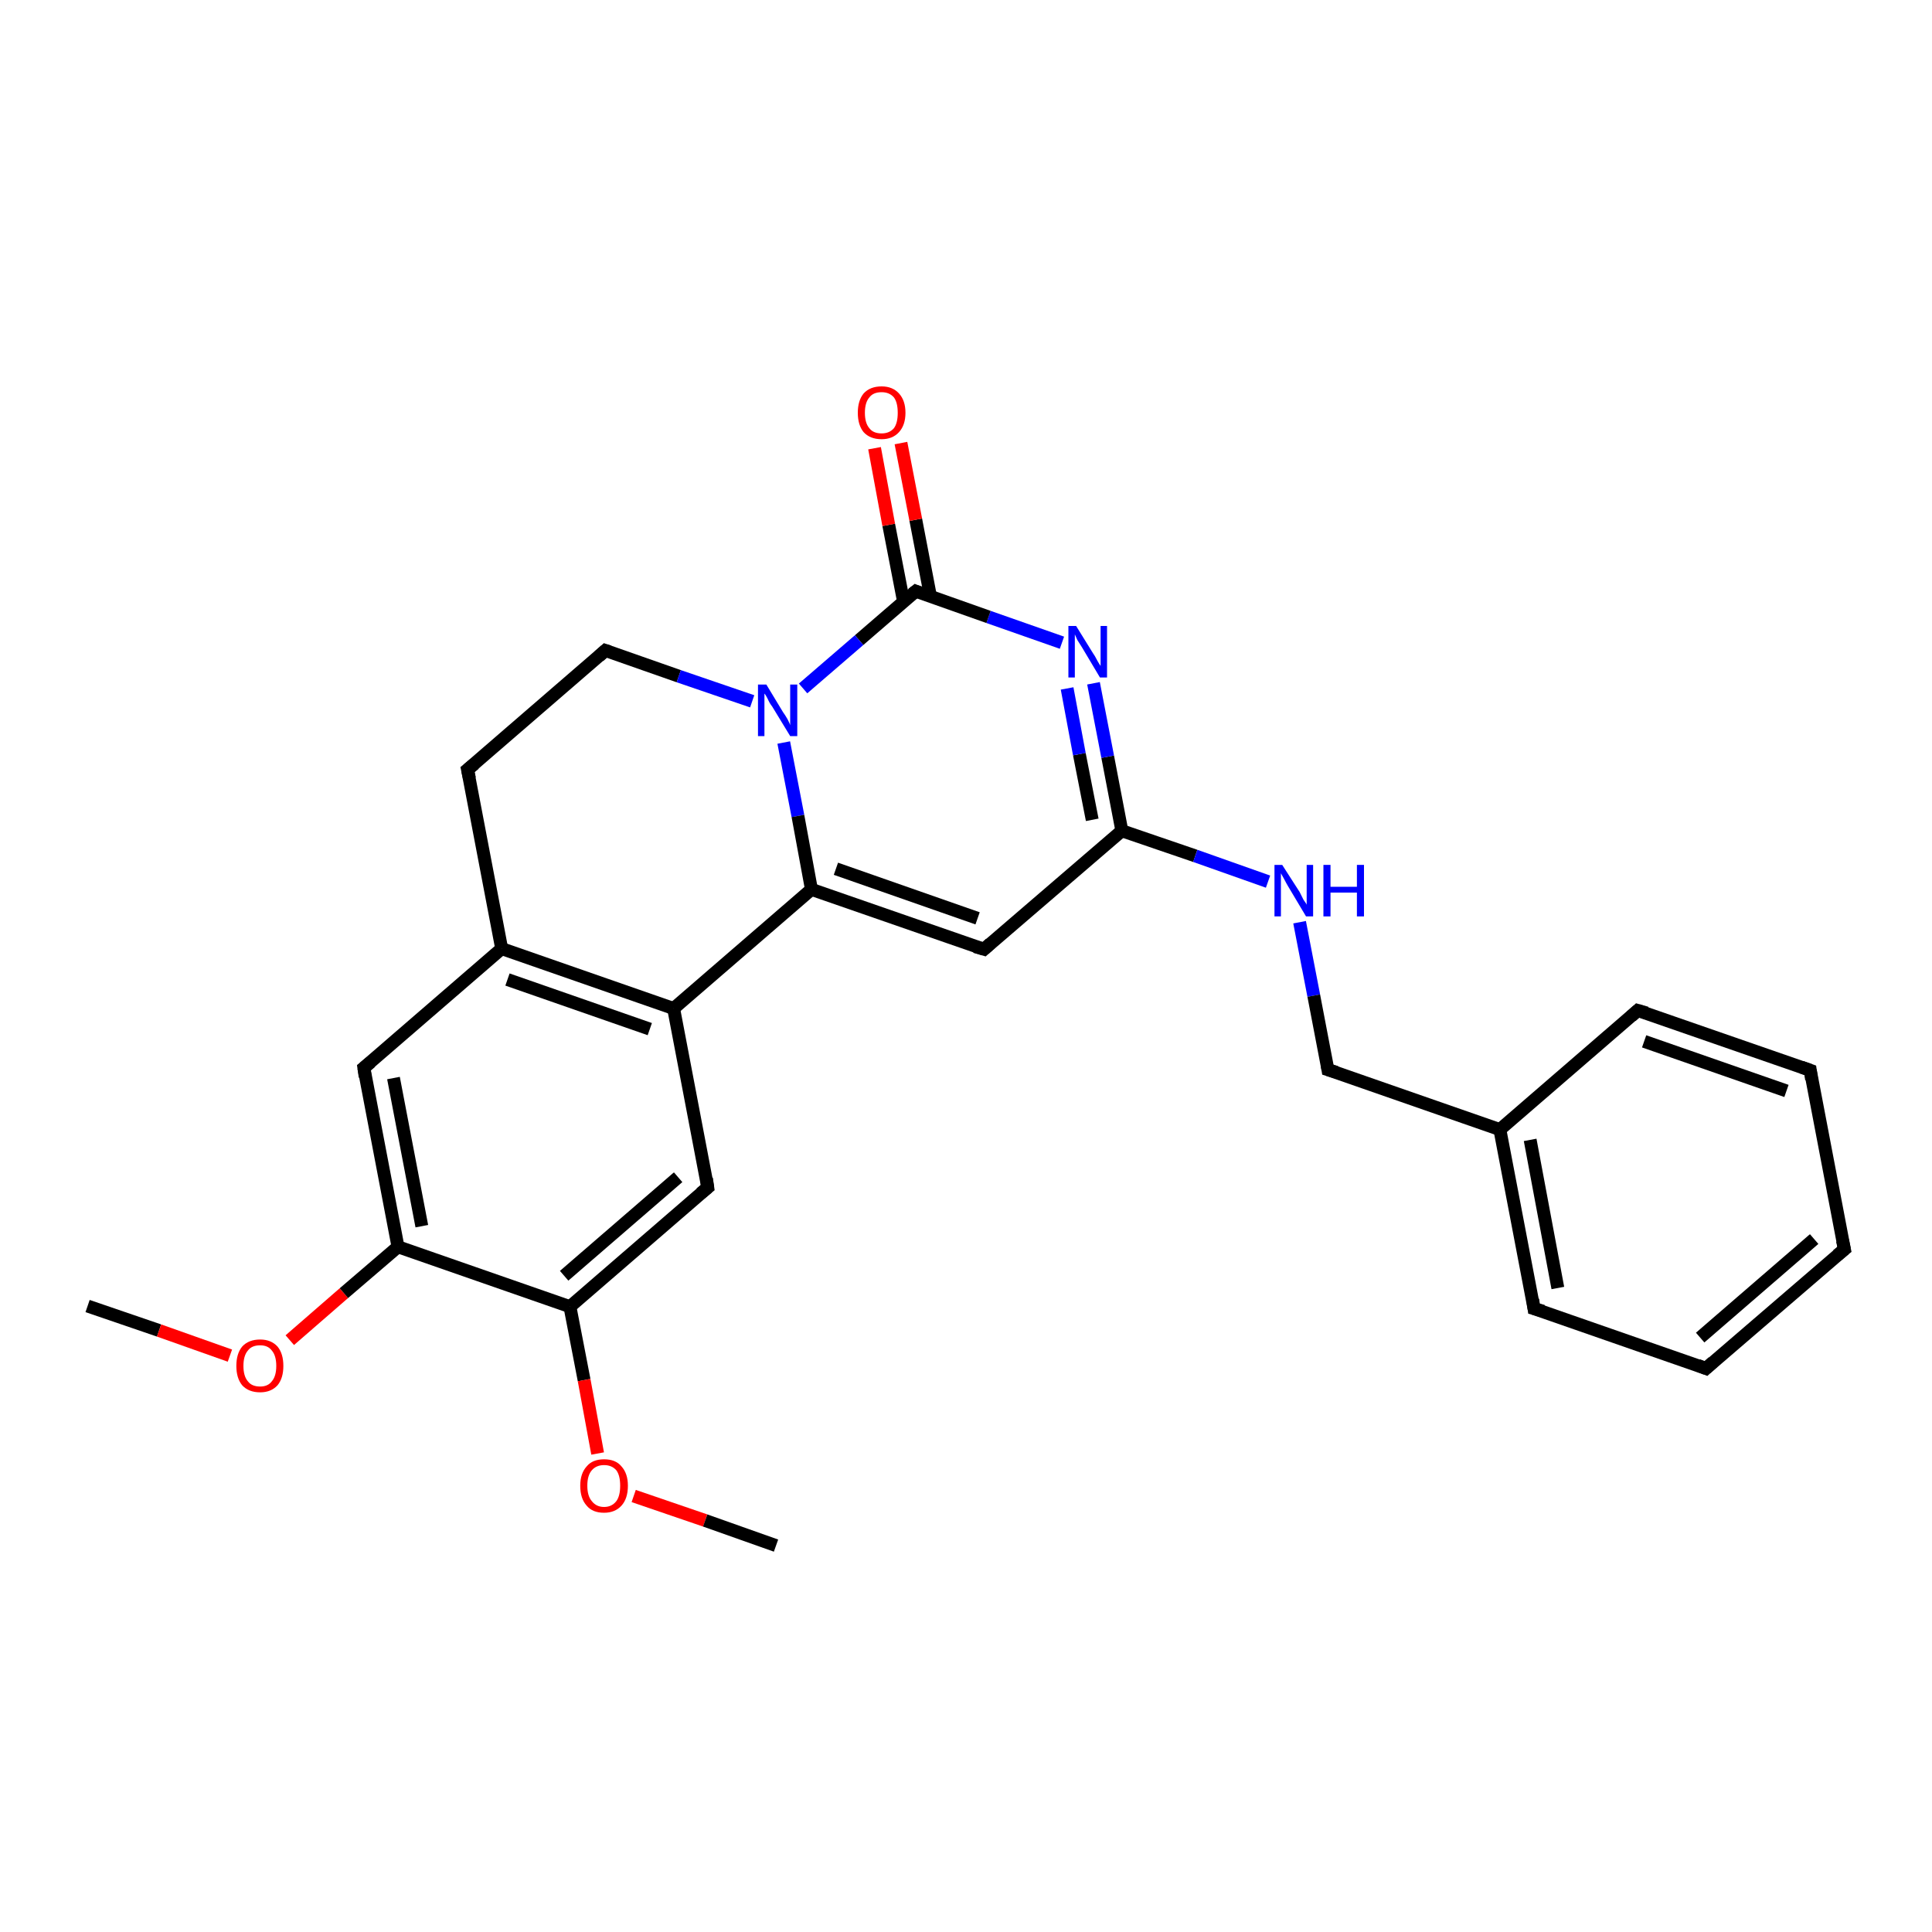 <?xml version='1.0' encoding='iso-8859-1'?>
<svg version='1.1' baseProfile='full'
              xmlns='http://www.w3.org/2000/svg'
                      xmlns:rdkit='http://www.rdkit.org/xml'
                      xmlns:xlink='http://www.w3.org/1999/xlink'
                  xml:space='preserve'
width='300px' height='300px' viewBox='0 0 300 300'>
<!-- END OF HEADER -->
<rect style='opacity:1.0;fill:#FFFFFF;stroke:none' width='300.0' height='300.0' x='0.0' y='0.0'> </rect>
<path class='bond-0 atom-0 atom-1' d='M 13.6,202.8 L 24.7,206.6' style='fill:none;fill-rule:evenodd;stroke:#000000;stroke-width:2.0px;stroke-linecap:butt;stroke-linejoin:miter;stroke-opacity:1' />
<path class='bond-0 atom-0 atom-1' d='M 24.7,206.6 L 35.7,210.5' style='fill:none;fill-rule:evenodd;stroke:#FF0000;stroke-width:2.0px;stroke-linecap:butt;stroke-linejoin:miter;stroke-opacity:1' />
<path class='bond-1 atom-1 atom-2' d='M 45.0,208.1 L 53.4,200.8' style='fill:none;fill-rule:evenodd;stroke:#FF0000;stroke-width:2.0px;stroke-linecap:butt;stroke-linejoin:miter;stroke-opacity:1' />
<path class='bond-1 atom-1 atom-2' d='M 53.4,200.8 L 61.8,193.6' style='fill:none;fill-rule:evenodd;stroke:#000000;stroke-width:2.0px;stroke-linecap:butt;stroke-linejoin:miter;stroke-opacity:1' />
<path class='bond-2 atom-2 atom-3' d='M 61.8,193.6 L 56.5,165.8' style='fill:none;fill-rule:evenodd;stroke:#000000;stroke-width:2.0px;stroke-linecap:butt;stroke-linejoin:miter;stroke-opacity:1' />
<path class='bond-2 atom-2 atom-3' d='M 65.5,190.4 L 61.1,167.4' style='fill:none;fill-rule:evenodd;stroke:#000000;stroke-width:2.0px;stroke-linecap:butt;stroke-linejoin:miter;stroke-opacity:1' />
<path class='bond-3 atom-3 atom-4' d='M 56.5,165.8 L 77.9,147.3' style='fill:none;fill-rule:evenodd;stroke:#000000;stroke-width:2.0px;stroke-linecap:butt;stroke-linejoin:miter;stroke-opacity:1' />
<path class='bond-4 atom-4 atom-5' d='M 77.9,147.3 L 72.6,119.5' style='fill:none;fill-rule:evenodd;stroke:#000000;stroke-width:2.0px;stroke-linecap:butt;stroke-linejoin:miter;stroke-opacity:1' />
<path class='bond-5 atom-5 atom-6' d='M 72.6,119.5 L 94.0,101.0' style='fill:none;fill-rule:evenodd;stroke:#000000;stroke-width:2.0px;stroke-linecap:butt;stroke-linejoin:miter;stroke-opacity:1' />
<path class='bond-6 atom-6 atom-7' d='M 94.0,101.0 L 105.4,105.0' style='fill:none;fill-rule:evenodd;stroke:#000000;stroke-width:2.0px;stroke-linecap:butt;stroke-linejoin:miter;stroke-opacity:1' />
<path class='bond-6 atom-6 atom-7' d='M 105.4,105.0 L 116.8,108.9' style='fill:none;fill-rule:evenodd;stroke:#0000FF;stroke-width:2.0px;stroke-linecap:butt;stroke-linejoin:miter;stroke-opacity:1' />
<path class='bond-7 atom-7 atom-8' d='M 121.7,115.3 L 123.9,126.7' style='fill:none;fill-rule:evenodd;stroke:#0000FF;stroke-width:2.0px;stroke-linecap:butt;stroke-linejoin:miter;stroke-opacity:1' />
<path class='bond-7 atom-7 atom-8' d='M 123.9,126.7 L 126.0,138.1' style='fill:none;fill-rule:evenodd;stroke:#000000;stroke-width:2.0px;stroke-linecap:butt;stroke-linejoin:miter;stroke-opacity:1' />
<path class='bond-8 atom-8 atom-9' d='M 126.0,138.1 L 152.8,147.4' style='fill:none;fill-rule:evenodd;stroke:#000000;stroke-width:2.0px;stroke-linecap:butt;stroke-linejoin:miter;stroke-opacity:1' />
<path class='bond-8 atom-8 atom-9' d='M 129.8,134.9 L 151.8,142.6' style='fill:none;fill-rule:evenodd;stroke:#000000;stroke-width:2.0px;stroke-linecap:butt;stroke-linejoin:miter;stroke-opacity:1' />
<path class='bond-9 atom-9 atom-10' d='M 152.8,147.4 L 174.2,129.0' style='fill:none;fill-rule:evenodd;stroke:#000000;stroke-width:2.0px;stroke-linecap:butt;stroke-linejoin:miter;stroke-opacity:1' />
<path class='bond-10 atom-10 atom-11' d='M 174.2,129.0 L 185.6,132.9' style='fill:none;fill-rule:evenodd;stroke:#000000;stroke-width:2.0px;stroke-linecap:butt;stroke-linejoin:miter;stroke-opacity:1' />
<path class='bond-10 atom-10 atom-11' d='M 185.6,132.9 L 196.9,136.9' style='fill:none;fill-rule:evenodd;stroke:#0000FF;stroke-width:2.0px;stroke-linecap:butt;stroke-linejoin:miter;stroke-opacity:1' />
<path class='bond-11 atom-11 atom-12' d='M 201.8,143.2 L 204.0,154.6' style='fill:none;fill-rule:evenodd;stroke:#0000FF;stroke-width:2.0px;stroke-linecap:butt;stroke-linejoin:miter;stroke-opacity:1' />
<path class='bond-11 atom-11 atom-12' d='M 204.0,154.6 L 206.2,166.1' style='fill:none;fill-rule:evenodd;stroke:#000000;stroke-width:2.0px;stroke-linecap:butt;stroke-linejoin:miter;stroke-opacity:1' />
<path class='bond-12 atom-12 atom-13' d='M 206.2,166.1 L 232.9,175.4' style='fill:none;fill-rule:evenodd;stroke:#000000;stroke-width:2.0px;stroke-linecap:butt;stroke-linejoin:miter;stroke-opacity:1' />
<path class='bond-13 atom-13 atom-14' d='M 232.9,175.4 L 238.2,203.2' style='fill:none;fill-rule:evenodd;stroke:#000000;stroke-width:2.0px;stroke-linecap:butt;stroke-linejoin:miter;stroke-opacity:1' />
<path class='bond-13 atom-13 atom-14' d='M 237.6,177.0 L 241.9,200.0' style='fill:none;fill-rule:evenodd;stroke:#000000;stroke-width:2.0px;stroke-linecap:butt;stroke-linejoin:miter;stroke-opacity:1' />
<path class='bond-14 atom-14 atom-15' d='M 238.2,203.2 L 264.9,212.5' style='fill:none;fill-rule:evenodd;stroke:#000000;stroke-width:2.0px;stroke-linecap:butt;stroke-linejoin:miter;stroke-opacity:1' />
<path class='bond-15 atom-15 atom-16' d='M 264.9,212.5 L 286.4,194.0' style='fill:none;fill-rule:evenodd;stroke:#000000;stroke-width:2.0px;stroke-linecap:butt;stroke-linejoin:miter;stroke-opacity:1' />
<path class='bond-15 atom-15 atom-16' d='M 264.0,207.7 L 281.7,192.4' style='fill:none;fill-rule:evenodd;stroke:#000000;stroke-width:2.0px;stroke-linecap:butt;stroke-linejoin:miter;stroke-opacity:1' />
<path class='bond-16 atom-16 atom-17' d='M 286.4,194.0 L 281.1,166.2' style='fill:none;fill-rule:evenodd;stroke:#000000;stroke-width:2.0px;stroke-linecap:butt;stroke-linejoin:miter;stroke-opacity:1' />
<path class='bond-17 atom-17 atom-18' d='M 281.1,166.2 L 254.3,156.9' style='fill:none;fill-rule:evenodd;stroke:#000000;stroke-width:2.0px;stroke-linecap:butt;stroke-linejoin:miter;stroke-opacity:1' />
<path class='bond-17 atom-17 atom-18' d='M 277.4,169.4 L 255.3,161.7' style='fill:none;fill-rule:evenodd;stroke:#000000;stroke-width:2.0px;stroke-linecap:butt;stroke-linejoin:miter;stroke-opacity:1' />
<path class='bond-18 atom-10 atom-19' d='M 174.2,129.0 L 172.0,117.5' style='fill:none;fill-rule:evenodd;stroke:#000000;stroke-width:2.0px;stroke-linecap:butt;stroke-linejoin:miter;stroke-opacity:1' />
<path class='bond-18 atom-10 atom-19' d='M 172.0,117.5 L 169.8,106.1' style='fill:none;fill-rule:evenodd;stroke:#0000FF;stroke-width:2.0px;stroke-linecap:butt;stroke-linejoin:miter;stroke-opacity:1' />
<path class='bond-18 atom-10 atom-19' d='M 169.6,127.3 L 167.6,117.1' style='fill:none;fill-rule:evenodd;stroke:#000000;stroke-width:2.0px;stroke-linecap:butt;stroke-linejoin:miter;stroke-opacity:1' />
<path class='bond-18 atom-10 atom-19' d='M 167.6,117.1 L 165.7,106.9' style='fill:none;fill-rule:evenodd;stroke:#0000FF;stroke-width:2.0px;stroke-linecap:butt;stroke-linejoin:miter;stroke-opacity:1' />
<path class='bond-19 atom-19 atom-20' d='M 164.9,99.8 L 153.5,95.8' style='fill:none;fill-rule:evenodd;stroke:#0000FF;stroke-width:2.0px;stroke-linecap:butt;stroke-linejoin:miter;stroke-opacity:1' />
<path class='bond-19 atom-19 atom-20' d='M 153.5,95.8 L 142.2,91.8' style='fill:none;fill-rule:evenodd;stroke:#000000;stroke-width:2.0px;stroke-linecap:butt;stroke-linejoin:miter;stroke-opacity:1' />
<path class='bond-20 atom-20 atom-21' d='M 144.5,92.7 L 142.2,80.7' style='fill:none;fill-rule:evenodd;stroke:#000000;stroke-width:2.0px;stroke-linecap:butt;stroke-linejoin:miter;stroke-opacity:1' />
<path class='bond-20 atom-20 atom-21' d='M 142.2,80.7 L 139.9,68.8' style='fill:none;fill-rule:evenodd;stroke:#FF0000;stroke-width:2.0px;stroke-linecap:butt;stroke-linejoin:miter;stroke-opacity:1' />
<path class='bond-20 atom-20 atom-21' d='M 140.3,93.4 L 138.0,81.5' style='fill:none;fill-rule:evenodd;stroke:#000000;stroke-width:2.0px;stroke-linecap:butt;stroke-linejoin:miter;stroke-opacity:1' />
<path class='bond-20 atom-20 atom-21' d='M 138.0,81.5 L 135.8,69.6' style='fill:none;fill-rule:evenodd;stroke:#FF0000;stroke-width:2.0px;stroke-linecap:butt;stroke-linejoin:miter;stroke-opacity:1' />
<path class='bond-21 atom-8 atom-22' d='M 126.0,138.1 L 104.6,156.6' style='fill:none;fill-rule:evenodd;stroke:#000000;stroke-width:2.0px;stroke-linecap:butt;stroke-linejoin:miter;stroke-opacity:1' />
<path class='bond-22 atom-22 atom-23' d='M 104.6,156.6 L 109.9,184.4' style='fill:none;fill-rule:evenodd;stroke:#000000;stroke-width:2.0px;stroke-linecap:butt;stroke-linejoin:miter;stroke-opacity:1' />
<path class='bond-23 atom-23 atom-24' d='M 109.9,184.4 L 88.5,202.9' style='fill:none;fill-rule:evenodd;stroke:#000000;stroke-width:2.0px;stroke-linecap:butt;stroke-linejoin:miter;stroke-opacity:1' />
<path class='bond-23 atom-23 atom-24' d='M 105.3,182.8 L 87.6,198.1' style='fill:none;fill-rule:evenodd;stroke:#000000;stroke-width:2.0px;stroke-linecap:butt;stroke-linejoin:miter;stroke-opacity:1' />
<path class='bond-24 atom-24 atom-25' d='M 88.5,202.9 L 90.7,214.3' style='fill:none;fill-rule:evenodd;stroke:#000000;stroke-width:2.0px;stroke-linecap:butt;stroke-linejoin:miter;stroke-opacity:1' />
<path class='bond-24 atom-24 atom-25' d='M 90.7,214.3 L 92.8,225.7' style='fill:none;fill-rule:evenodd;stroke:#FF0000;stroke-width:2.0px;stroke-linecap:butt;stroke-linejoin:miter;stroke-opacity:1' />
<path class='bond-25 atom-25 atom-26' d='M 98.4,232.3 L 109.5,236.1' style='fill:none;fill-rule:evenodd;stroke:#FF0000;stroke-width:2.0px;stroke-linecap:butt;stroke-linejoin:miter;stroke-opacity:1' />
<path class='bond-25 atom-25 atom-26' d='M 109.5,236.1 L 120.5,240.0' style='fill:none;fill-rule:evenodd;stroke:#000000;stroke-width:2.0px;stroke-linecap:butt;stroke-linejoin:miter;stroke-opacity:1' />
<path class='bond-26 atom-24 atom-2' d='M 88.5,202.9 L 61.8,193.6' style='fill:none;fill-rule:evenodd;stroke:#000000;stroke-width:2.0px;stroke-linecap:butt;stroke-linejoin:miter;stroke-opacity:1' />
<path class='bond-27 atom-22 atom-4' d='M 104.6,156.6 L 77.9,147.3' style='fill:none;fill-rule:evenodd;stroke:#000000;stroke-width:2.0px;stroke-linecap:butt;stroke-linejoin:miter;stroke-opacity:1' />
<path class='bond-27 atom-22 atom-4' d='M 100.9,159.8 L 78.8,152.1' style='fill:none;fill-rule:evenodd;stroke:#000000;stroke-width:2.0px;stroke-linecap:butt;stroke-linejoin:miter;stroke-opacity:1' />
<path class='bond-28 atom-20 atom-7' d='M 142.2,91.8 L 133.4,99.4' style='fill:none;fill-rule:evenodd;stroke:#000000;stroke-width:2.0px;stroke-linecap:butt;stroke-linejoin:miter;stroke-opacity:1' />
<path class='bond-28 atom-20 atom-7' d='M 133.4,99.4 L 124.7,106.9' style='fill:none;fill-rule:evenodd;stroke:#0000FF;stroke-width:2.0px;stroke-linecap:butt;stroke-linejoin:miter;stroke-opacity:1' />
<path class='bond-29 atom-18 atom-13' d='M 254.3,156.9 L 232.9,175.4' style='fill:none;fill-rule:evenodd;stroke:#000000;stroke-width:2.0px;stroke-linecap:butt;stroke-linejoin:miter;stroke-opacity:1' />
<path d='M 56.7,167.2 L 56.5,165.8 L 57.6,164.9' style='fill:none;stroke:#000000;stroke-width:2.0px;stroke-linecap:butt;stroke-linejoin:miter;stroke-opacity:1;' />
<path d='M 72.9,120.9 L 72.6,119.5 L 73.7,118.6' style='fill:none;stroke:#000000;stroke-width:2.0px;stroke-linecap:butt;stroke-linejoin:miter;stroke-opacity:1;' />
<path d='M 93.0,101.9 L 94.0,101.0 L 94.6,101.2' style='fill:none;stroke:#000000;stroke-width:2.0px;stroke-linecap:butt;stroke-linejoin:miter;stroke-opacity:1;' />
<path d='M 151.4,147.0 L 152.8,147.4 L 153.8,146.5' style='fill:none;stroke:#000000;stroke-width:2.0px;stroke-linecap:butt;stroke-linejoin:miter;stroke-opacity:1;' />
<path d='M 206.1,165.5 L 206.2,166.1 L 207.5,166.5' style='fill:none;stroke:#000000;stroke-width:2.0px;stroke-linecap:butt;stroke-linejoin:miter;stroke-opacity:1;' />
<path d='M 238.0,201.8 L 238.2,203.2 L 239.6,203.6' style='fill:none;stroke:#000000;stroke-width:2.0px;stroke-linecap:butt;stroke-linejoin:miter;stroke-opacity:1;' />
<path d='M 263.6,212.0 L 264.9,212.5 L 266.0,211.5' style='fill:none;stroke:#000000;stroke-width:2.0px;stroke-linecap:butt;stroke-linejoin:miter;stroke-opacity:1;' />
<path d='M 285.3,194.9 L 286.4,194.0 L 286.1,192.6' style='fill:none;stroke:#000000;stroke-width:2.0px;stroke-linecap:butt;stroke-linejoin:miter;stroke-opacity:1;' />
<path d='M 281.3,167.6 L 281.1,166.2 L 279.7,165.7' style='fill:none;stroke:#000000;stroke-width:2.0px;stroke-linecap:butt;stroke-linejoin:miter;stroke-opacity:1;' />
<path d='M 255.7,157.3 L 254.3,156.9 L 253.3,157.8' style='fill:none;stroke:#000000;stroke-width:2.0px;stroke-linecap:butt;stroke-linejoin:miter;stroke-opacity:1;' />
<path d='M 142.7,92.0 L 142.2,91.8 L 141.7,92.2' style='fill:none;stroke:#000000;stroke-width:2.0px;stroke-linecap:butt;stroke-linejoin:miter;stroke-opacity:1;' />
<path d='M 109.7,183.0 L 109.9,184.4 L 108.8,185.3' style='fill:none;stroke:#000000;stroke-width:2.0px;stroke-linecap:butt;stroke-linejoin:miter;stroke-opacity:1;' />
<path class='atom-1' d='M 36.7 212.1
Q 36.7 210.2, 37.6 209.1
Q 38.6 208.0, 40.4 208.0
Q 42.1 208.0, 43.1 209.1
Q 44.0 210.2, 44.0 212.1
Q 44.0 214.0, 43.1 215.1
Q 42.1 216.2, 40.4 216.2
Q 38.6 216.2, 37.6 215.1
Q 36.7 214.0, 36.7 212.1
M 40.4 215.3
Q 41.6 215.3, 42.2 214.5
Q 42.9 213.7, 42.9 212.1
Q 42.9 210.5, 42.2 209.7
Q 41.6 208.9, 40.4 208.9
Q 39.1 208.9, 38.5 209.7
Q 37.8 210.5, 37.8 212.1
Q 37.8 213.7, 38.5 214.5
Q 39.1 215.3, 40.4 215.3
' fill='#FF0000'/>
<path class='atom-7' d='M 119.0 106.3
L 121.6 110.6
Q 121.9 111.0, 122.3 111.7
Q 122.7 112.5, 122.7 112.6
L 122.7 106.3
L 123.8 106.3
L 123.8 114.3
L 122.7 114.3
L 119.9 109.7
Q 119.5 109.2, 119.2 108.5
Q 118.9 107.9, 118.7 107.7
L 118.7 114.3
L 117.7 114.3
L 117.7 106.3
L 119.0 106.3
' fill='#0000FF'/>
<path class='atom-11' d='M 199.1 134.3
L 201.8 138.5
Q 202.0 138.9, 202.4 139.7
Q 202.9 140.4, 202.9 140.5
L 202.9 134.3
L 203.9 134.3
L 203.9 142.3
L 202.8 142.3
L 200.0 137.6
Q 199.7 137.1, 199.4 136.5
Q 199.0 135.8, 198.9 135.6
L 198.9 142.3
L 197.9 142.3
L 197.9 134.3
L 199.1 134.3
' fill='#0000FF'/>
<path class='atom-11' d='M 205.5 134.3
L 206.6 134.3
L 206.6 137.7
L 210.7 137.7
L 210.7 134.3
L 211.8 134.3
L 211.8 142.3
L 210.7 142.3
L 210.7 138.6
L 206.6 138.6
L 206.6 142.3
L 205.5 142.3
L 205.5 134.3
' fill='#0000FF'/>
<path class='atom-19' d='M 167.1 97.2
L 169.7 101.4
Q 170.0 101.8, 170.4 102.6
Q 170.8 103.3, 170.9 103.4
L 170.9 97.2
L 171.9 97.2
L 171.9 105.2
L 170.8 105.2
L 168.0 100.5
Q 167.7 100.0, 167.3 99.4
Q 167.0 98.7, 166.9 98.5
L 166.9 105.2
L 165.9 105.2
L 165.9 97.2
L 167.1 97.2
' fill='#0000FF'/>
<path class='atom-21' d='M 133.2 64.1
Q 133.2 62.2, 134.1 61.1
Q 135.1 60.0, 136.9 60.0
Q 138.6 60.0, 139.6 61.1
Q 140.6 62.2, 140.6 64.1
Q 140.6 66.0, 139.6 67.1
Q 138.6 68.2, 136.9 68.2
Q 135.1 68.2, 134.1 67.1
Q 133.2 66.0, 133.2 64.1
M 136.9 67.3
Q 138.1 67.3, 138.8 66.5
Q 139.4 65.7, 139.4 64.1
Q 139.4 62.5, 138.8 61.7
Q 138.1 60.9, 136.9 60.9
Q 135.6 60.9, 135.0 61.7
Q 134.3 62.5, 134.3 64.1
Q 134.3 65.7, 135.0 66.5
Q 135.6 67.3, 136.9 67.3
' fill='#FF0000'/>
<path class='atom-25' d='M 90.1 230.7
Q 90.1 228.8, 91.1 227.7
Q 92.0 226.6, 93.8 226.6
Q 95.6 226.6, 96.5 227.7
Q 97.5 228.8, 97.5 230.7
Q 97.5 232.7, 96.5 233.8
Q 95.5 234.9, 93.8 234.9
Q 92.0 234.9, 91.1 233.8
Q 90.1 232.7, 90.1 230.7
M 93.8 234.0
Q 95.0 234.0, 95.7 233.1
Q 96.3 232.3, 96.3 230.7
Q 96.3 229.1, 95.7 228.3
Q 95.0 227.5, 93.8 227.5
Q 92.6 227.5, 91.9 228.3
Q 91.2 229.1, 91.2 230.7
Q 91.2 232.3, 91.9 233.1
Q 92.6 234.0, 93.8 234.0
' fill='#FF0000'/>
</svg>
